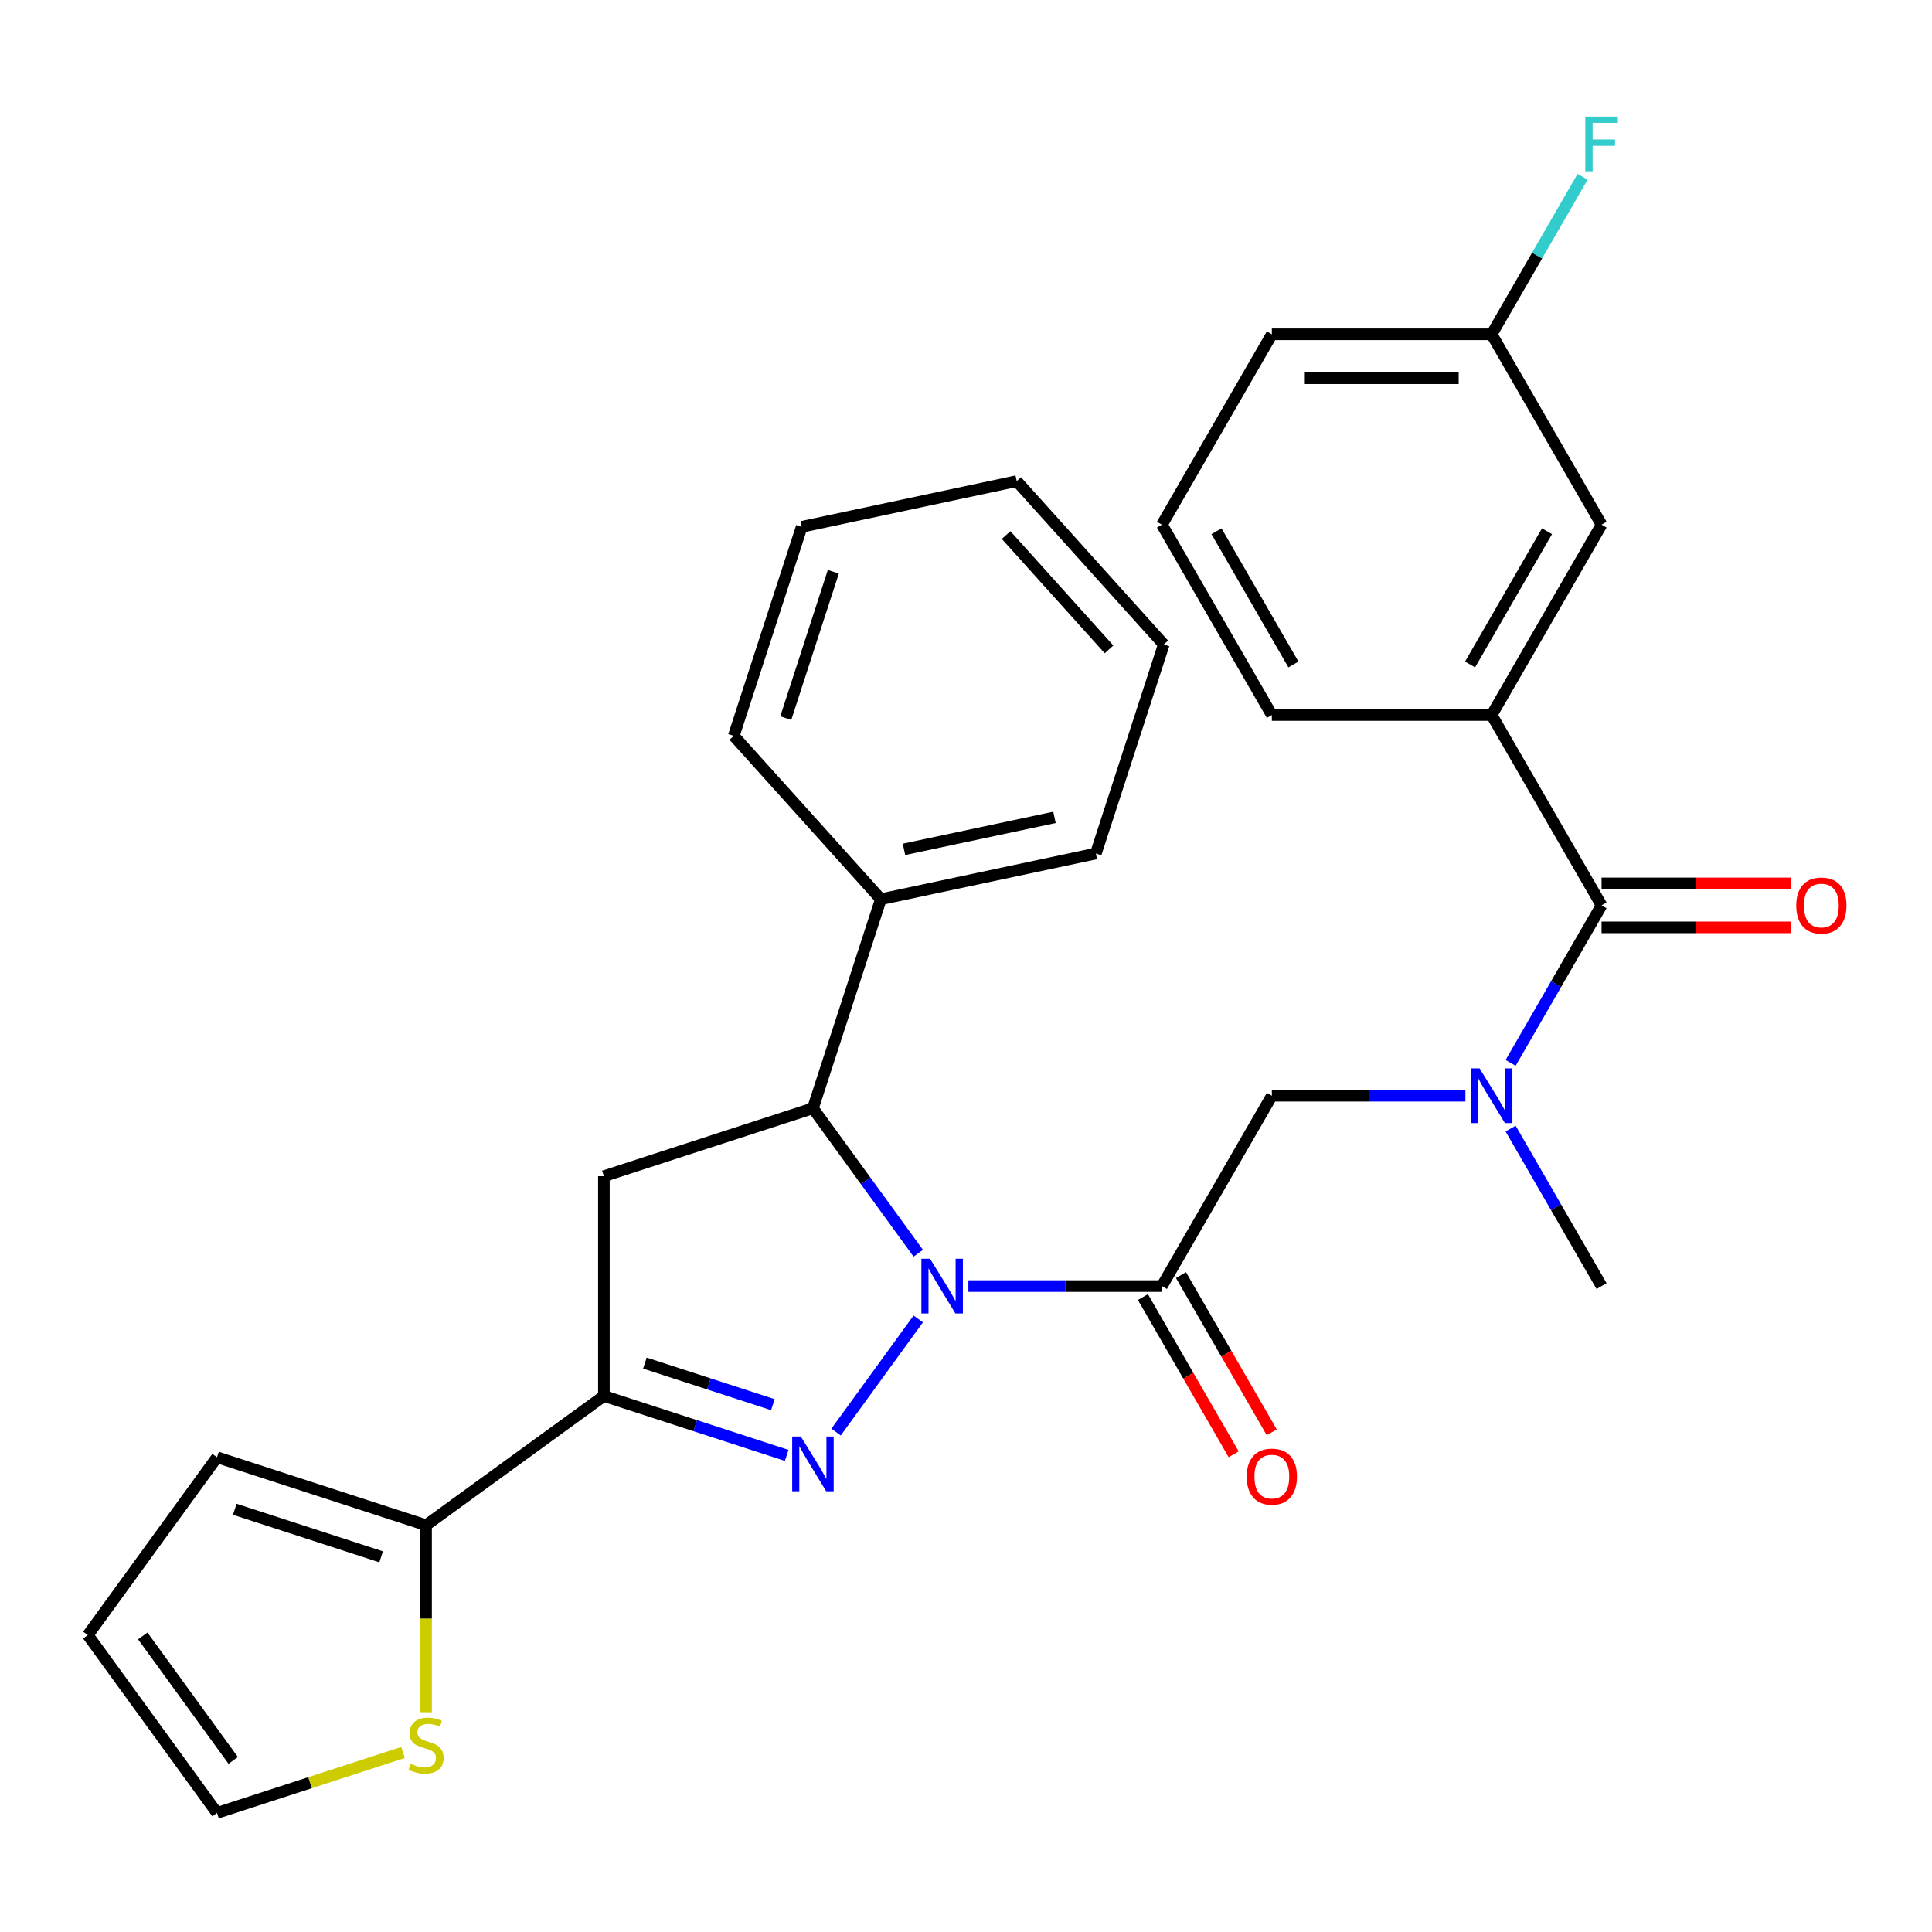 <?xml version='1.0' encoding='iso-8859-1'?>
<svg version='1.1' baseProfile='full'
              xmlns='http://www.w3.org/2000/svg'
                      xmlns:rdkit='http://www.rdkit.org/xml'
                      xmlns:xlink='http://www.w3.org/1999/xlink'
                  xml:space='preserve'
width='1000px' height='1000px' viewBox='0 0 1000 1000'>
<!-- END OF HEADER -->
<rect style='opacity:1.0;fill:#FFFFFF;stroke:none' width='1000' height='1000' x='0' y='0'> </rect>
<path class='bond-0' d='M 781.891,584.153 L 805.425,624.915' style='fill:none;fill-rule:evenodd;stroke:#0000FF;stroke-width:6px;stroke-linecap:butt;stroke-linejoin:miter;stroke-opacity:1' />
<path class='bond-0' d='M 805.425,624.915 L 828.959,665.677' style='fill:none;fill-rule:evenodd;stroke:#000000;stroke-width:6px;stroke-linecap:butt;stroke-linejoin:miter;stroke-opacity:1' />
<path class='bond-1' d='M 758.489,567.149 L 708.396,567.149' style='fill:none;fill-rule:evenodd;stroke:#0000FF;stroke-width:6px;stroke-linecap:butt;stroke-linejoin:miter;stroke-opacity:1' />
<path class='bond-1' d='M 708.396,567.149 L 658.303,567.149' style='fill:none;fill-rule:evenodd;stroke:#000000;stroke-width:6px;stroke-linecap:butt;stroke-linejoin:miter;stroke-opacity:1' />
<path class='bond-2' d='M 781.891,550.145 L 805.425,509.383' style='fill:none;fill-rule:evenodd;stroke:#0000FF;stroke-width:6px;stroke-linecap:butt;stroke-linejoin:miter;stroke-opacity:1' />
<path class='bond-2' d='M 805.425,509.383 L 828.959,468.621' style='fill:none;fill-rule:evenodd;stroke:#000000;stroke-width:6px;stroke-linecap:butt;stroke-linejoin:miter;stroke-opacity:1' />
<path class='bond-3' d='M 772.073,370.092 L 828.959,271.564' style='fill:none;fill-rule:evenodd;stroke:#000000;stroke-width:6px;stroke-linecap:butt;stroke-linejoin:miter;stroke-opacity:1' />
<path class='bond-3' d='M 760.9,343.936 L 800.72,274.966' style='fill:none;fill-rule:evenodd;stroke:#000000;stroke-width:6px;stroke-linecap:butt;stroke-linejoin:miter;stroke-opacity:1' />
<path class='bond-4' d='M 772.073,370.092 L 658.303,370.092' style='fill:none;fill-rule:evenodd;stroke:#000000;stroke-width:6px;stroke-linecap:butt;stroke-linejoin:miter;stroke-opacity:1' />
<path class='bond-5' d='M 772.073,370.092 L 828.959,468.621' style='fill:none;fill-rule:evenodd;stroke:#000000;stroke-width:6px;stroke-linecap:butt;stroke-linejoin:miter;stroke-opacity:1' />
<path class='bond-6' d='M 591.565,671.366 L 615.052,712.048' style='fill:none;fill-rule:evenodd;stroke:#000000;stroke-width:6px;stroke-linecap:butt;stroke-linejoin:miter;stroke-opacity:1' />
<path class='bond-6' d='M 615.052,712.048 L 638.54,752.73' style='fill:none;fill-rule:evenodd;stroke:#FF0000;stroke-width:6px;stroke-linecap:butt;stroke-linejoin:miter;stroke-opacity:1' />
<path class='bond-6' d='M 611.27,659.989 L 634.758,700.671' style='fill:none;fill-rule:evenodd;stroke:#000000;stroke-width:6px;stroke-linecap:butt;stroke-linejoin:miter;stroke-opacity:1' />
<path class='bond-6' d='M 634.758,700.671 L 658.246,741.353' style='fill:none;fill-rule:evenodd;stroke:#FF0000;stroke-width:6px;stroke-linecap:butt;stroke-linejoin:miter;stroke-opacity:1' />
<path class='bond-7' d='M 601.417,665.677 L 658.303,567.149' style='fill:none;fill-rule:evenodd;stroke:#000000;stroke-width:6px;stroke-linecap:butt;stroke-linejoin:miter;stroke-opacity:1' />
<path class='bond-8' d='M 601.417,665.677 L 551.324,665.677' style='fill:none;fill-rule:evenodd;stroke:#000000;stroke-width:6px;stroke-linecap:butt;stroke-linejoin:miter;stroke-opacity:1' />
<path class='bond-8' d='M 551.324,665.677 L 501.231,665.677' style='fill:none;fill-rule:evenodd;stroke:#0000FF;stroke-width:6px;stroke-linecap:butt;stroke-linejoin:miter;stroke-opacity:1' />
<path class='bond-9' d='M 828.959,479.998 L 877.922,479.998' style='fill:none;fill-rule:evenodd;stroke:#000000;stroke-width:6px;stroke-linecap:butt;stroke-linejoin:miter;stroke-opacity:1' />
<path class='bond-9' d='M 877.922,479.998 L 926.885,479.998' style='fill:none;fill-rule:evenodd;stroke:#FF0000;stroke-width:6px;stroke-linecap:butt;stroke-linejoin:miter;stroke-opacity:1' />
<path class='bond-9' d='M 828.959,457.244 L 877.922,457.244' style='fill:none;fill-rule:evenodd;stroke:#000000;stroke-width:6px;stroke-linecap:butt;stroke-linejoin:miter;stroke-opacity:1' />
<path class='bond-9' d='M 877.922,457.244 L 926.885,457.244' style='fill:none;fill-rule:evenodd;stroke:#FF0000;stroke-width:6px;stroke-linecap:butt;stroke-linejoin:miter;stroke-opacity:1' />
<path class='bond-10' d='M 828.959,271.564 L 772.073,173.036' style='fill:none;fill-rule:evenodd;stroke:#000000;stroke-width:6px;stroke-linecap:butt;stroke-linejoin:miter;stroke-opacity:1' />
<path class='bond-11' d='M 772.073,173.036 L 795.607,132.274' style='fill:none;fill-rule:evenodd;stroke:#000000;stroke-width:6px;stroke-linecap:butt;stroke-linejoin:miter;stroke-opacity:1' />
<path class='bond-11' d='M 795.607,132.274 L 819.141,91.512' style='fill:none;fill-rule:evenodd;stroke:#33CCCC;stroke-width:6px;stroke-linecap:butt;stroke-linejoin:miter;stroke-opacity:1' />
<path class='bond-12' d='M 772.073,173.036 L 658.303,173.036' style='fill:none;fill-rule:evenodd;stroke:#000000;stroke-width:6px;stroke-linecap:butt;stroke-linejoin:miter;stroke-opacity:1' />
<path class='bond-12' d='M 755.008,195.79 L 675.368,195.79' style='fill:none;fill-rule:evenodd;stroke:#000000;stroke-width:6px;stroke-linecap:butt;stroke-linejoin:miter;stroke-opacity:1' />
<path class='bond-13' d='M 475.292,648.673 L 448.033,611.154' style='fill:none;fill-rule:evenodd;stroke:#0000FF;stroke-width:6px;stroke-linecap:butt;stroke-linejoin:miter;stroke-opacity:1' />
<path class='bond-13' d='M 448.033,611.154 L 420.774,573.635' style='fill:none;fill-rule:evenodd;stroke:#000000;stroke-width:6px;stroke-linecap:butt;stroke-linejoin:miter;stroke-opacity:1' />
<path class='bond-14' d='M 475.292,682.681 L 432.747,741.241' style='fill:none;fill-rule:evenodd;stroke:#0000FF;stroke-width:6px;stroke-linecap:butt;stroke-linejoin:miter;stroke-opacity:1' />
<path class='bond-15' d='M 312.572,722.562 L 220.53,789.435' style='fill:none;fill-rule:evenodd;stroke:#000000;stroke-width:6px;stroke-linecap:butt;stroke-linejoin:miter;stroke-opacity:1' />
<path class='bond-16' d='M 312.572,722.562 L 312.572,608.792' style='fill:none;fill-rule:evenodd;stroke:#000000;stroke-width:6px;stroke-linecap:butt;stroke-linejoin:miter;stroke-opacity:1' />
<path class='bond-17' d='M 312.572,722.562 L 359.881,737.934' style='fill:none;fill-rule:evenodd;stroke:#000000;stroke-width:6px;stroke-linecap:butt;stroke-linejoin:miter;stroke-opacity:1' />
<path class='bond-17' d='M 359.881,737.934 L 407.19,753.306' style='fill:none;fill-rule:evenodd;stroke:#0000FF;stroke-width:6px;stroke-linecap:butt;stroke-linejoin:miter;stroke-opacity:1' />
<path class='bond-17' d='M 333.796,705.534 L 366.912,716.294' style='fill:none;fill-rule:evenodd;stroke:#000000;stroke-width:6px;stroke-linecap:butt;stroke-linejoin:miter;stroke-opacity:1' />
<path class='bond-17' d='M 366.912,716.294 L 400.029,727.054' style='fill:none;fill-rule:evenodd;stroke:#0000FF;stroke-width:6px;stroke-linecap:butt;stroke-linejoin:miter;stroke-opacity:1' />
<path class='bond-18' d='M 312.572,608.792 L 420.774,573.635' style='fill:none;fill-rule:evenodd;stroke:#000000;stroke-width:6px;stroke-linecap:butt;stroke-linejoin:miter;stroke-opacity:1' />
<path class='bond-19' d='M 420.774,573.635 L 455.931,465.433' style='fill:none;fill-rule:evenodd;stroke:#000000;stroke-width:6px;stroke-linecap:butt;stroke-linejoin:miter;stroke-opacity:1' />
<path class='bond-20' d='M 220.53,789.435 L 220.53,837.838' style='fill:none;fill-rule:evenodd;stroke:#000000;stroke-width:6px;stroke-linecap:butt;stroke-linejoin:miter;stroke-opacity:1' />
<path class='bond-20' d='M 220.53,837.838 L 220.53,886.242' style='fill:none;fill-rule:evenodd;stroke:#CCCC00;stroke-width:6px;stroke-linecap:butt;stroke-linejoin:miter;stroke-opacity:1' />
<path class='bond-21' d='M 220.53,789.435 L 112.327,754.278' style='fill:none;fill-rule:evenodd;stroke:#000000;stroke-width:6px;stroke-linecap:butt;stroke-linejoin:miter;stroke-opacity:1' />
<path class='bond-21' d='M 197.268,805.802 L 121.526,781.192' style='fill:none;fill-rule:evenodd;stroke:#000000;stroke-width:6px;stroke-linecap:butt;stroke-linejoin:miter;stroke-opacity:1' />
<path class='bond-22' d='M 208.605,907.08 L 160.466,922.722' style='fill:none;fill-rule:evenodd;stroke:#CCCC00;stroke-width:6px;stroke-linecap:butt;stroke-linejoin:miter;stroke-opacity:1' />
<path class='bond-22' d='M 160.466,922.722 L 112.327,938.363' style='fill:none;fill-rule:evenodd;stroke:#000000;stroke-width:6px;stroke-linecap:butt;stroke-linejoin:miter;stroke-opacity:1' />
<path class='bond-23' d='M 455.931,465.433 L 567.216,441.778' style='fill:none;fill-rule:evenodd;stroke:#000000;stroke-width:6px;stroke-linecap:butt;stroke-linejoin:miter;stroke-opacity:1' />
<path class='bond-23' d='M 467.893,439.628 L 545.792,423.07' style='fill:none;fill-rule:evenodd;stroke:#000000;stroke-width:6px;stroke-linecap:butt;stroke-linejoin:miter;stroke-opacity:1' />
<path class='bond-24' d='M 455.931,465.433 L 379.804,380.885' style='fill:none;fill-rule:evenodd;stroke:#000000;stroke-width:6px;stroke-linecap:butt;stroke-linejoin:miter;stroke-opacity:1' />
<path class='bond-25' d='M 567.216,441.778 L 602.373,333.576' style='fill:none;fill-rule:evenodd;stroke:#000000;stroke-width:6px;stroke-linecap:butt;stroke-linejoin:miter;stroke-opacity:1' />
<path class='bond-26' d='M 379.804,380.885 L 414.961,272.682' style='fill:none;fill-rule:evenodd;stroke:#000000;stroke-width:6px;stroke-linecap:butt;stroke-linejoin:miter;stroke-opacity:1' />
<path class='bond-26' d='M 406.718,371.686 L 431.328,295.944' style='fill:none;fill-rule:evenodd;stroke:#000000;stroke-width:6px;stroke-linecap:butt;stroke-linejoin:miter;stroke-opacity:1' />
<path class='bond-27' d='M 602.373,333.576 L 526.245,249.028' style='fill:none;fill-rule:evenodd;stroke:#000000;stroke-width:6px;stroke-linecap:butt;stroke-linejoin:miter;stroke-opacity:1' />
<path class='bond-27' d='M 574.044,336.119 L 520.755,276.936' style='fill:none;fill-rule:evenodd;stroke:#000000;stroke-width:6px;stroke-linecap:butt;stroke-linejoin:miter;stroke-opacity:1' />
<path class='bond-28' d='M 414.961,272.682 L 526.245,249.028' style='fill:none;fill-rule:evenodd;stroke:#000000;stroke-width:6px;stroke-linecap:butt;stroke-linejoin:miter;stroke-opacity:1' />
<path class='bond-29' d='M 112.327,754.278 L 45.455,846.32' style='fill:none;fill-rule:evenodd;stroke:#000000;stroke-width:6px;stroke-linecap:butt;stroke-linejoin:miter;stroke-opacity:1' />
<path class='bond-30' d='M 112.327,938.363 L 45.455,846.32' style='fill:none;fill-rule:evenodd;stroke:#000000;stroke-width:6px;stroke-linecap:butt;stroke-linejoin:miter;stroke-opacity:1' />
<path class='bond-30' d='M 120.705,911.182 L 73.894,846.752' style='fill:none;fill-rule:evenodd;stroke:#000000;stroke-width:6px;stroke-linecap:butt;stroke-linejoin:miter;stroke-opacity:1' />
<path class='bond-31' d='M 658.303,370.092 L 601.417,271.564' style='fill:none;fill-rule:evenodd;stroke:#000000;stroke-width:6px;stroke-linecap:butt;stroke-linejoin:miter;stroke-opacity:1' />
<path class='bond-31' d='M 669.476,343.936 L 629.656,274.966' style='fill:none;fill-rule:evenodd;stroke:#000000;stroke-width:6px;stroke-linecap:butt;stroke-linejoin:miter;stroke-opacity:1' />
<path class='bond-32' d='M 601.417,271.564 L 658.303,173.036' style='fill:none;fill-rule:evenodd;stroke:#000000;stroke-width:6px;stroke-linecap:butt;stroke-linejoin:miter;stroke-opacity:1' />
<path  class='atom-0' d='M 765.813 552.989
L 775.093 567.989
Q 776.013 569.469, 777.493 572.149
Q 778.973 574.829, 779.053 574.989
L 779.053 552.989
L 782.813 552.989
L 782.813 581.309
L 778.933 581.309
L 768.973 564.909
Q 767.813 562.989, 766.573 560.789
Q 765.373 558.589, 765.013 557.909
L 765.013 581.309
L 761.333 581.309
L 761.333 552.989
L 765.813 552.989
' fill='#0000FF'/>
<path  class='atom-3' d='M 645.303 764.285
Q 645.303 757.485, 648.663 753.685
Q 652.023 749.885, 658.303 749.885
Q 664.583 749.885, 667.943 753.685
Q 671.303 757.485, 671.303 764.285
Q 671.303 771.165, 667.903 775.085
Q 664.503 778.965, 658.303 778.965
Q 652.063 778.965, 648.663 775.085
Q 645.303 771.205, 645.303 764.285
M 658.303 775.765
Q 662.623 775.765, 664.943 772.885
Q 667.303 769.965, 667.303 764.285
Q 667.303 758.725, 664.943 755.925
Q 662.623 753.085, 658.303 753.085
Q 653.983 753.085, 651.623 755.885
Q 649.303 758.685, 649.303 764.285
Q 649.303 770.005, 651.623 772.885
Q 653.983 775.765, 658.303 775.765
' fill='#FF0000'/>
<path  class='atom-6' d='M 929.729 468.701
Q 929.729 461.901, 933.089 458.101
Q 936.449 454.301, 942.729 454.301
Q 949.009 454.301, 952.369 458.101
Q 955.729 461.901, 955.729 468.701
Q 955.729 475.581, 952.329 479.501
Q 948.929 483.381, 942.729 483.381
Q 936.489 483.381, 933.089 479.501
Q 929.729 475.621, 929.729 468.701
M 942.729 480.181
Q 947.049 480.181, 949.369 477.301
Q 951.729 474.381, 951.729 468.701
Q 951.729 463.141, 949.369 460.341
Q 947.049 457.501, 942.729 457.501
Q 938.409 457.501, 936.049 460.301
Q 933.729 463.101, 933.729 468.701
Q 933.729 474.421, 936.049 477.301
Q 938.409 480.181, 942.729 480.181
' fill='#FF0000'/>
<path  class='atom-10' d='M 481.387 651.517
L 490.667 666.517
Q 491.587 667.997, 493.067 670.677
Q 494.547 673.357, 494.627 673.517
L 494.627 651.517
L 498.387 651.517
L 498.387 679.837
L 494.507 679.837
L 484.547 663.437
Q 483.387 661.517, 482.147 659.317
Q 480.947 657.117, 480.587 656.437
L 480.587 679.837
L 476.907 679.837
L 476.907 651.517
L 481.387 651.517
' fill='#0000FF'/>
<path  class='atom-14' d='M 414.514 743.56
L 423.794 758.56
Q 424.714 760.04, 426.194 762.72
Q 427.674 765.4, 427.754 765.56
L 427.754 743.56
L 431.514 743.56
L 431.514 771.88
L 427.634 771.88
L 417.674 755.48
Q 416.514 753.56, 415.274 751.36
Q 414.074 749.16, 413.714 748.48
L 413.714 771.88
L 410.034 771.88
L 410.034 743.56
L 414.514 743.56
' fill='#0000FF'/>
<path  class='atom-16' d='M 212.53 912.926
Q 212.85 913.046, 214.17 913.606
Q 215.49 914.166, 216.93 914.526
Q 218.41 914.846, 219.85 914.846
Q 222.53 914.846, 224.09 913.566
Q 225.65 912.246, 225.65 909.966
Q 225.65 908.406, 224.85 907.446
Q 224.09 906.486, 222.89 905.966
Q 221.69 905.446, 219.69 904.846
Q 217.17 904.086, 215.65 903.366
Q 214.17 902.646, 213.09 901.126
Q 212.05 899.606, 212.05 897.046
Q 212.05 893.486, 214.45 891.286
Q 216.89 889.086, 221.69 889.086
Q 224.97 889.086, 228.69 890.646
L 227.77 893.726
Q 224.37 892.326, 221.81 892.326
Q 219.05 892.326, 217.53 893.486
Q 216.01 894.606, 216.05 896.566
Q 216.05 898.086, 216.81 899.006
Q 217.61 899.926, 218.73 900.446
Q 219.89 900.966, 221.81 901.566
Q 224.37 902.366, 225.89 903.166
Q 227.41 903.966, 228.49 905.606
Q 229.61 907.206, 229.61 909.966
Q 229.61 913.886, 226.97 916.006
Q 224.37 918.086, 220.01 918.086
Q 217.49 918.086, 215.57 917.526
Q 213.69 917.006, 211.45 916.086
L 212.53 912.926
' fill='#CCCC00'/>
<path  class='atom-26' d='M 820.539 60.348
L 837.379 60.348
L 837.379 63.588
L 824.339 63.588
L 824.339 72.188
L 835.939 72.188
L 835.939 75.468
L 824.339 75.468
L 824.339 88.668
L 820.539 88.668
L 820.539 60.348
' fill='#33CCCC'/>
</svg>
